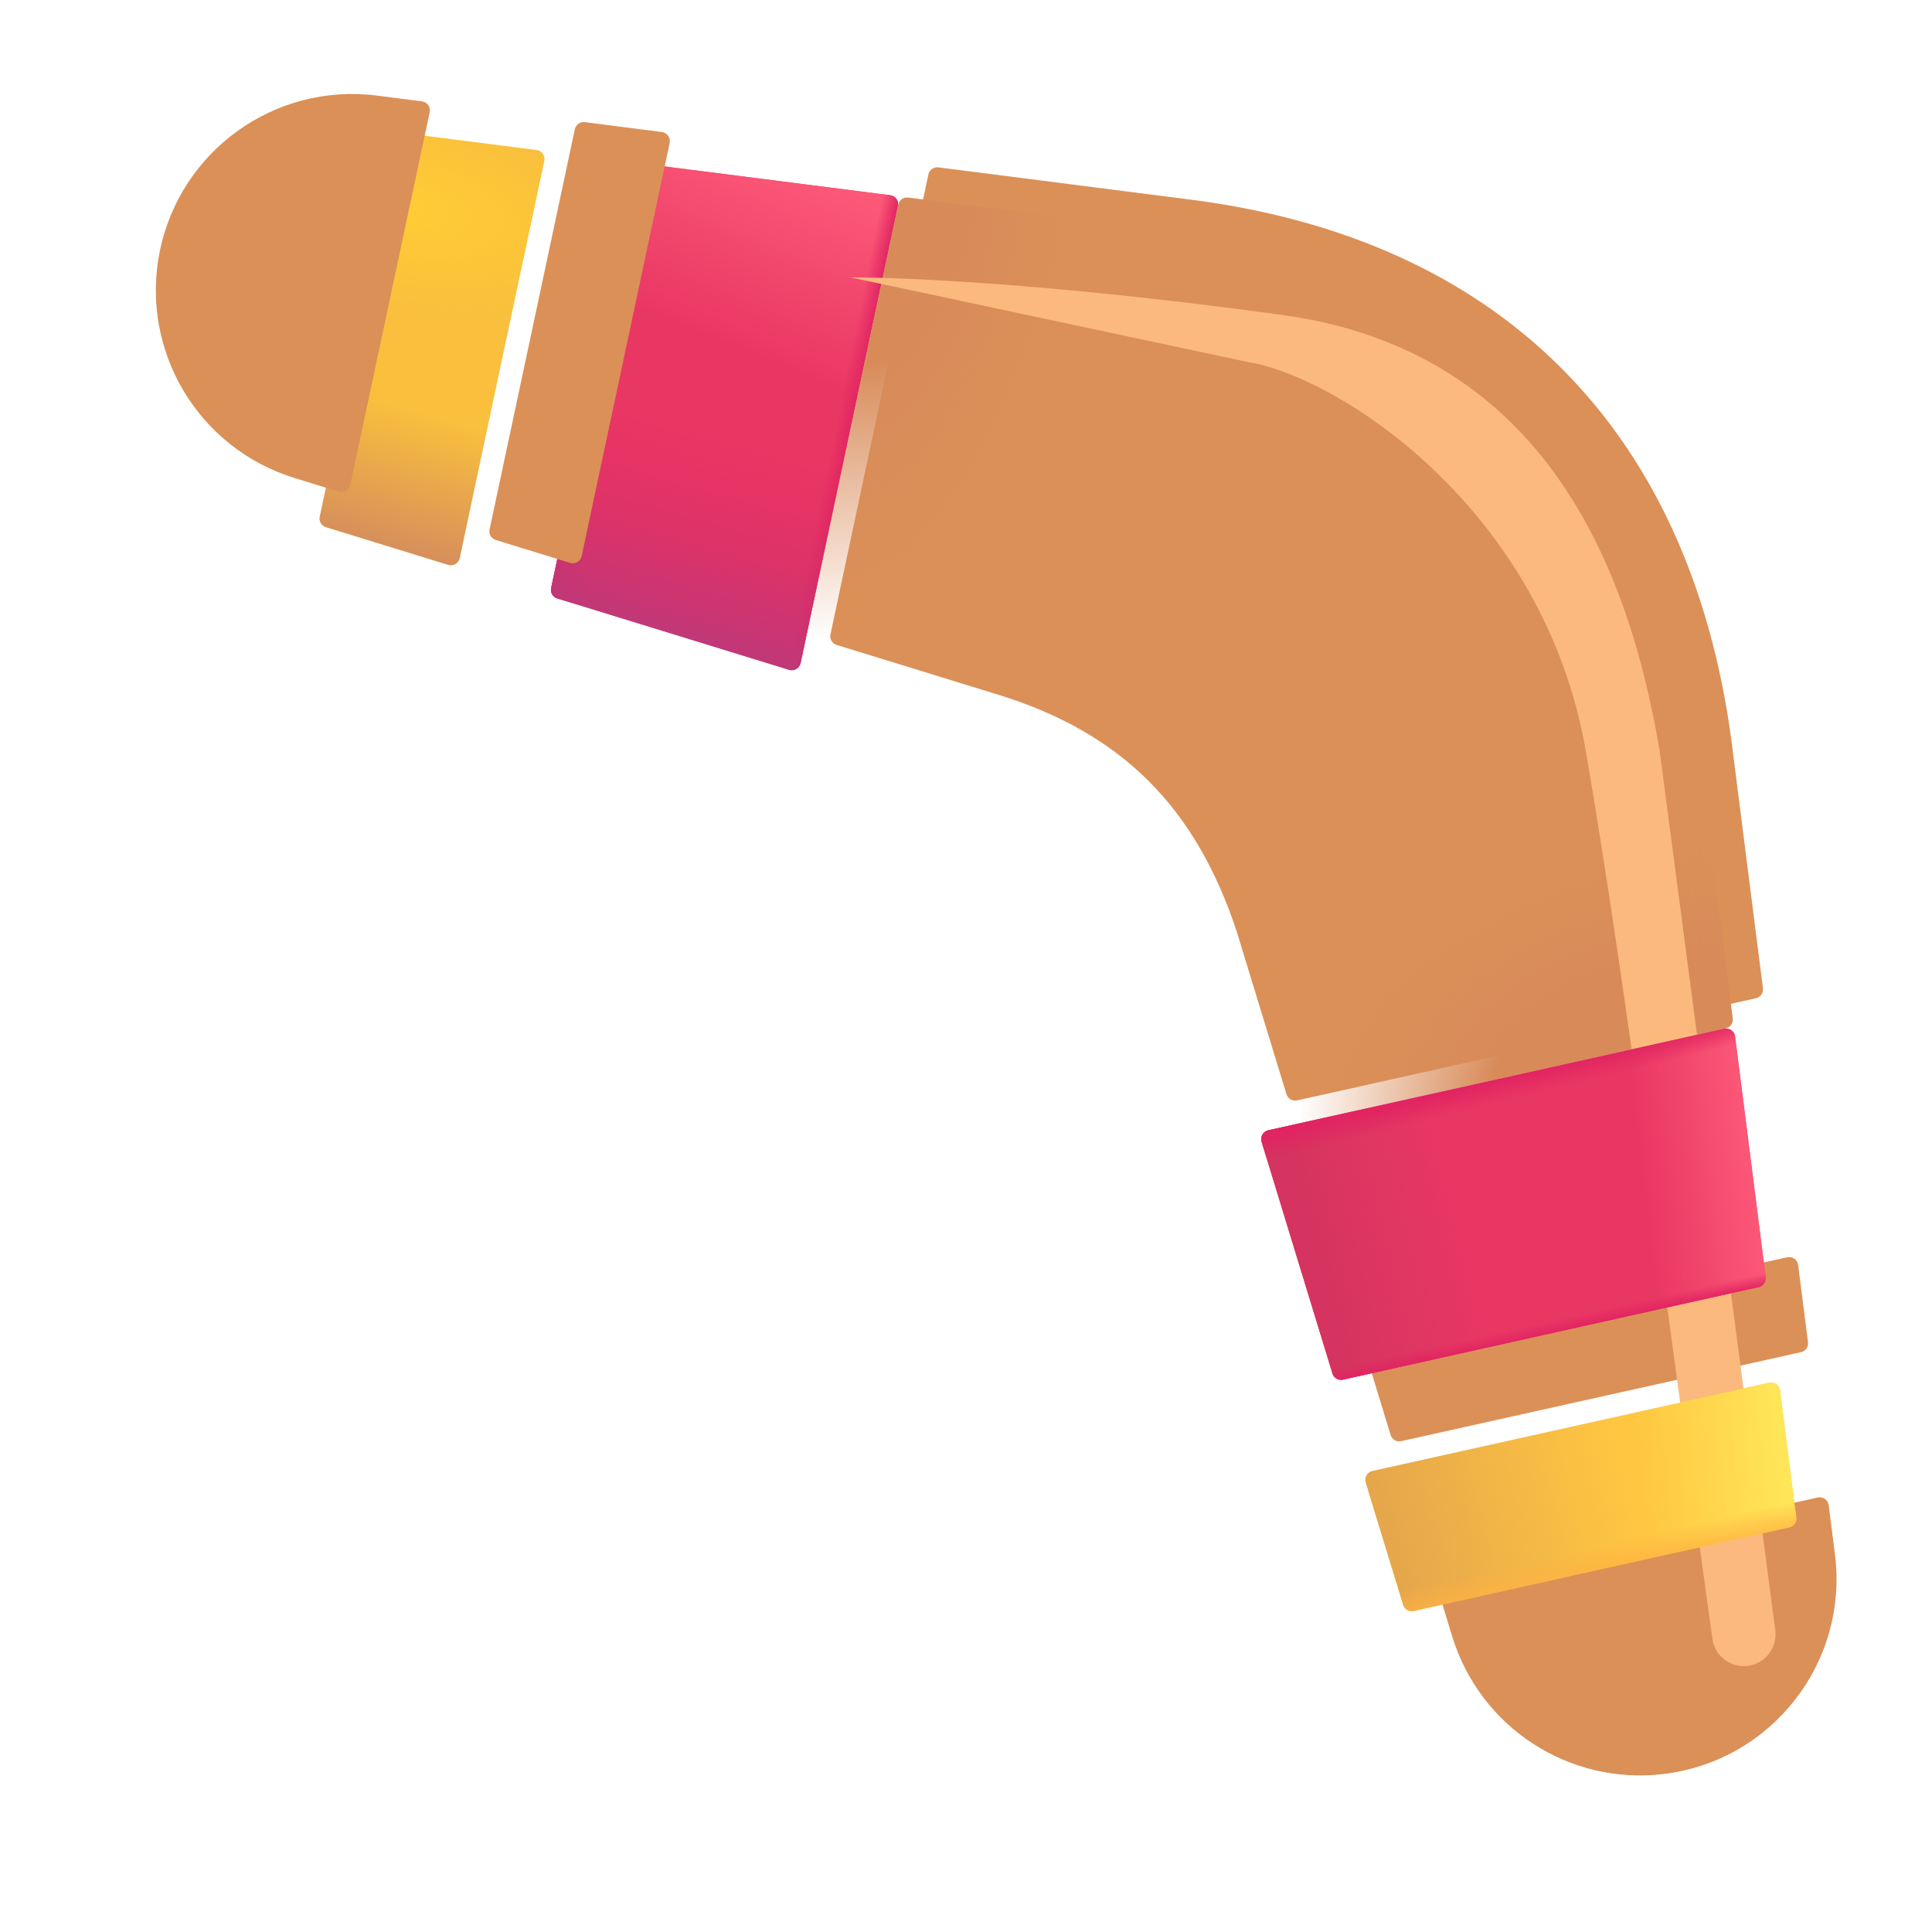 <svg width="32" height="32" viewBox="0 0 32 32" fill="none" xmlns="http://www.w3.org/2000/svg">
<path d="M9.231 9.912C9.157 9.889 9.112 9.813 9.129 9.737L10.597 2.842C10.613 2.766 10.685 2.715 10.763 2.725L14.745 3.234C14.832 3.245 14.891 3.328 14.872 3.414L13.26 10.982C13.242 11.068 13.154 11.12 13.069 11.094L9.231 9.912Z" fill="#E93764"/>
<path d="M9.231 9.912C9.157 9.889 9.112 9.813 9.129 9.737L10.597 2.842C10.613 2.766 10.685 2.715 10.763 2.725L14.745 3.234C14.832 3.245 14.891 3.328 14.872 3.414L13.26 10.982C13.242 11.068 13.154 11.12 13.069 11.094L9.231 9.912Z" fill="url(#paint0_linear_18_24135)"/>
<path d="M9.231 9.912C9.157 9.889 9.112 9.813 9.129 9.737L10.597 2.842C10.613 2.766 10.685 2.715 10.763 2.725L14.745 3.234C14.832 3.245 14.891 3.328 14.872 3.414L13.26 10.982C13.242 11.068 13.154 11.12 13.069 11.094L9.231 9.912Z" fill="url(#paint1_linear_18_24135)"/>
<path d="M9.231 9.912C9.157 9.889 9.112 9.813 9.129 9.737L10.597 2.842C10.613 2.766 10.685 2.715 10.763 2.725L14.745 3.234C14.832 3.245 14.891 3.328 14.872 3.414L13.26 10.982C13.242 11.068 13.154 11.12 13.069 11.094L9.231 9.912Z" fill="url(#paint2_linear_18_24135)"/>
<path d="M9.231 9.912C9.157 9.889 9.112 9.813 9.129 9.737L10.597 2.842C10.613 2.766 10.685 2.715 10.763 2.725L14.745 3.234C14.832 3.245 14.891 3.328 14.872 3.414L13.26 10.982C13.242 11.068 13.154 11.12 13.069 11.094L9.231 9.912Z" fill="url(#paint3_linear_18_24135)"/>
<path d="M9.015 2.665C9.034 2.579 8.975 2.496 8.888 2.485L6.788 2.217C6.71 2.207 6.638 2.258 6.622 2.334L5.297 8.557C5.28 8.633 5.325 8.708 5.399 8.731L7.423 9.355C7.508 9.381 7.596 9.329 7.614 9.243L9.015 2.665Z" fill="#F9BF3D"/>
<path d="M9.015 2.665C9.034 2.579 8.975 2.496 8.888 2.485L6.788 2.217C6.71 2.207 6.638 2.258 6.622 2.334L5.297 8.557C5.28 8.633 5.325 8.708 5.399 8.731L7.423 9.355C7.508 9.381 7.596 9.329 7.614 9.243L9.015 2.665Z" fill="url(#paint4_linear_18_24135)"/>
<path d="M9.015 2.665C9.034 2.579 8.975 2.496 8.888 2.485L6.788 2.217C6.71 2.207 6.638 2.258 6.622 2.334L5.297 8.557C5.28 8.633 5.325 8.708 5.399 8.731L7.423 9.355C7.508 9.381 7.596 9.329 7.614 9.243L9.015 2.665Z" fill="url(#paint5_radial_18_24135)"/>
<g filter="url(#filter0_i_18_24135)">
<path d="M5.741 2.083L6.489 2.179C6.576 2.19 6.635 2.273 6.617 2.359L5.302 8.531C5.284 8.617 5.195 8.669 5.111 8.643L4.388 8.42C2.787 7.933 1.816 6.312 2.145 4.671C2.479 2.999 4.049 1.869 5.741 2.083Z" fill="#DB9057"/>
<path d="M9.186 2.523C9.109 2.513 9.037 2.565 9.021 2.641L7.609 9.269C7.592 9.345 7.637 9.421 7.711 9.444L8.943 9.823C9.027 9.849 9.116 9.797 9.134 9.711L10.592 2.867C10.61 2.781 10.551 2.698 10.464 2.687L9.186 2.523Z" fill="#DB9057"/>
<path d="M16.012 12L13.357 11.182C13.283 11.16 13.239 11.084 13.255 11.008L14.877 3.39C14.894 3.313 14.966 3.262 15.043 3.272L19.269 3.813C24.285 4.469 27.473 7.547 28.176 12.75L28.7 16.869C28.71 16.945 28.659 17.017 28.584 17.034L20.984 18.726C20.907 18.743 20.831 18.698 20.808 18.624L19.985 15.932C19.316 13.906 18.113 12.641 16.012 12Z" fill="#DB9057"/>
<path d="M23.439 26.677C23.353 26.696 23.302 26.784 23.328 26.867L23.553 27.604C24.013 29.109 25.484 30.069 27.047 29.884C28.84 29.673 30.118 28.041 29.893 26.249L29.789 25.431C29.778 25.343 29.694 25.284 29.608 25.303L23.439 26.677Z" fill="#DB9057"/>
<path d="M22.533 24.268C22.556 24.343 22.633 24.387 22.709 24.37L29.33 22.896C29.405 22.879 29.456 22.808 29.446 22.731L29.283 21.452C29.272 21.364 29.188 21.305 29.102 21.324L22.268 22.846C22.182 22.865 22.131 22.953 22.157 23.036L22.533 24.268Z" fill="#DB9057"/>
</g>
<path d="M5.741 2.083L6.489 2.179C6.576 2.19 6.635 2.273 6.617 2.359L5.302 8.531C5.284 8.617 5.195 8.669 5.111 8.643L4.388 8.42C2.787 7.933 1.816 6.312 2.145 4.671C2.479 2.999 4.049 1.869 5.741 2.083Z" fill="url(#paint6_radial_18_24135)"/>
<path d="M5.741 2.083L6.489 2.179C6.576 2.19 6.635 2.273 6.617 2.359L5.302 8.531C5.284 8.617 5.195 8.669 5.111 8.643L4.388 8.42C2.787 7.933 1.816 6.312 2.145 4.671C2.479 2.999 4.049 1.869 5.741 2.083Z" fill="url(#paint7_radial_18_24135)"/>
<path d="M9.186 2.523C9.109 2.513 9.037 2.565 9.021 2.641L7.609 9.269C7.592 9.345 7.637 9.421 7.711 9.444L8.943 9.823C9.027 9.849 9.116 9.797 9.134 9.711L10.592 2.867C10.61 2.781 10.551 2.698 10.464 2.687L9.186 2.523Z" fill="url(#paint8_radial_18_24135)"/>
<path d="M9.186 2.523C9.109 2.513 9.037 2.565 9.021 2.641L7.609 9.269C7.592 9.345 7.637 9.421 7.711 9.444L8.943 9.823C9.027 9.849 9.116 9.797 9.134 9.711L10.592 2.867C10.61 2.781 10.551 2.698 10.464 2.687L9.186 2.523Z" fill="url(#paint9_radial_18_24135)"/>
<path d="M16.012 12L13.357 11.182C13.283 11.16 13.239 11.084 13.255 11.008L14.877 3.39C14.894 3.313 14.966 3.262 15.043 3.272L19.269 3.813C24.285 4.469 27.473 7.547 28.176 12.75L28.7 16.869C28.71 16.945 28.659 17.017 28.584 17.034L20.984 18.726C20.907 18.743 20.831 18.698 20.808 18.624L19.985 15.932C19.316 13.906 18.113 12.641 16.012 12Z" fill="url(#paint10_radial_18_24135)"/>
<path d="M16.012 12L13.357 11.182C13.283 11.16 13.239 11.084 13.255 11.008L14.877 3.39C14.894 3.313 14.966 3.262 15.043 3.272L19.269 3.813C24.285 4.469 27.473 7.547 28.176 12.75L28.7 16.869C28.71 16.945 28.659 17.017 28.584 17.034L20.984 18.726C20.907 18.743 20.831 18.698 20.808 18.624L19.985 15.932C19.316 13.906 18.113 12.641 16.012 12Z" fill="url(#paint11_radial_18_24135)"/>
<path d="M23.439 26.677C23.353 26.696 23.302 26.784 23.328 26.867L23.553 27.604C24.013 29.109 25.484 30.069 27.047 29.884C28.84 29.673 30.118 28.041 29.893 26.249L29.789 25.431C29.778 25.343 29.694 25.284 29.608 25.303L23.439 26.677Z" fill="url(#paint12_radial_18_24135)"/>
<path d="M23.439 26.677C23.353 26.696 23.302 26.784 23.328 26.867L23.553 27.604C24.013 29.109 25.484 30.069 27.047 29.884C28.84 29.673 30.118 28.041 29.893 26.249L29.789 25.431C29.778 25.343 29.694 25.284 29.608 25.303L23.439 26.677Z" fill="url(#paint13_radial_18_24135)"/>
<path d="M22.533 24.268C22.556 24.343 22.633 24.387 22.709 24.37L29.33 22.896C29.405 22.879 29.456 22.808 29.446 22.731L29.283 21.452C29.272 21.364 29.188 21.305 29.102 21.324L22.268 22.846C22.182 22.865 22.131 22.953 22.157 23.036L22.533 24.268Z" fill="url(#paint14_radial_18_24135)"/>
<path d="M22.533 24.268C22.556 24.343 22.633 24.387 22.709 24.37L29.33 22.896C29.405 22.879 29.456 22.808 29.446 22.731L29.283 21.452C29.272 21.364 29.188 21.305 29.102 21.324L22.268 22.846C22.182 22.865 22.131 22.953 22.157 23.036L22.533 24.268Z" fill="url(#paint15_radial_18_24135)"/>
<g filter="url(#filter1_f_18_24135)">
<path d="M20.676 5.998L14.087 4.594C14.285 4.594 16.691 4.594 21.234 5.216C25.607 5.816 26.984 9.437 27.489 12.435L29.404 27C29.436 27.238 29.303 27.467 29.081 27.557C28.764 27.686 28.41 27.484 28.363 27.146C27.818 23.273 26.926 16.231 26.265 12.435C25.565 8.41 22.155 6.237 20.676 5.998Z" fill="#FBB97D"/>
</g>
<path d="M22.245 22.851C22.168 22.868 22.092 22.823 22.069 22.748L20.896 18.911C20.87 18.828 20.921 18.74 21.007 18.721L28.556 17.04C28.643 17.021 28.727 17.08 28.738 17.167L29.245 21.153C29.255 21.23 29.204 21.301 29.129 21.318L22.245 22.851Z" fill="#E93764"/>
<path d="M22.245 22.851C22.168 22.868 22.092 22.823 22.069 22.748L20.896 18.911C20.87 18.828 20.921 18.74 21.007 18.721L28.556 17.04C28.643 17.021 28.727 17.08 28.738 17.167L29.245 21.153C29.255 21.23 29.204 21.301 29.129 21.318L22.245 22.851Z" fill="url(#paint16_linear_18_24135)"/>
<path d="M22.245 22.851C22.168 22.868 22.092 22.823 22.069 22.748L20.896 18.911C20.87 18.828 20.921 18.74 21.007 18.721L28.556 17.04C28.643 17.021 28.727 17.08 28.738 17.167L29.245 21.153C29.255 21.23 29.204 21.301 29.129 21.318L22.245 22.851Z" fill="url(#paint17_linear_18_24135)"/>
<path d="M22.245 22.851C22.168 22.868 22.092 22.823 22.069 22.748L20.896 18.911C20.87 18.828 20.921 18.74 21.007 18.721L28.556 17.04C28.643 17.021 28.727 17.08 28.738 17.167L29.245 21.153C29.255 21.23 29.204 21.301 29.129 21.318L22.245 22.851Z" fill="url(#paint18_linear_18_24135)"/>
<path d="M22.245 22.851C22.168 22.868 22.092 22.823 22.069 22.748L20.896 18.911C20.87 18.828 20.921 18.74 21.007 18.721L28.556 17.04C28.643 17.021 28.727 17.08 28.738 17.167L29.245 21.153C29.255 21.23 29.204 21.301 29.129 21.318L22.245 22.851Z" fill="url(#paint19_linear_18_24135)"/>
<path d="M23.416 26.682C23.339 26.699 23.263 26.654 23.24 26.579L22.621 24.556C22.596 24.472 22.647 24.384 22.732 24.365L29.302 22.902C29.389 22.883 29.473 22.942 29.484 23.03L29.751 25.132C29.761 25.209 29.711 25.28 29.635 25.297L23.416 26.682Z" fill="#FFC641"/>
<path d="M23.416 26.682C23.339 26.699 23.263 26.654 23.24 26.579L22.621 24.556C22.596 24.472 22.647 24.384 22.732 24.365L29.302 22.902C29.389 22.883 29.473 22.942 29.484 23.03L29.751 25.132C29.761 25.209 29.711 25.28 29.635 25.297L23.416 26.682Z" fill="url(#paint20_linear_18_24135)"/>
<path d="M23.416 26.682C23.339 26.699 23.263 26.654 23.24 26.579L22.621 24.556C22.596 24.472 22.647 24.384 22.732 24.365L29.302 22.902C29.389 22.883 29.473 22.942 29.484 23.03L29.751 25.132C29.761 25.209 29.711 25.28 29.635 25.297L23.416 26.682Z" fill="url(#paint21_linear_18_24135)"/>
<path d="M23.416 26.682C23.339 26.699 23.263 26.654 23.24 26.579L22.621 24.556C22.596 24.472 22.647 24.384 22.732 24.365L29.302 22.902C29.389 22.883 29.473 22.942 29.484 23.03L29.751 25.132C29.761 25.209 29.711 25.28 29.635 25.297L23.416 26.682Z" fill="url(#paint22_linear_18_24135)"/>
<defs>
<filter id="filter0_i_18_24135" x="2.081" y="1.557" width="28.338" height="28.35" filterUnits="userSpaceOnUse" color-interpolation-filters="sRGB">
<feFlood flood-opacity="0" result="BackgroundImageFix"/>
<feBlend mode="normal" in="SourceGraphic" in2="BackgroundImageFix" result="shape"/>
<feColorMatrix in="SourceAlpha" type="matrix" values="0 0 0 0 0 0 0 0 0 0 0 0 0 0 0 0 0 0 127 0" result="hardAlpha"/>
<feOffset dx="0.5" dy="-0.5"/>
<feGaussianBlur stdDeviation="0.5"/>
<feComposite in2="hardAlpha" operator="arithmetic" k2="-1" k3="1"/>
<feColorMatrix type="matrix" values="0 0 0 0 0.757 0 0 0 0 0.424 0 0 0 0 0.388 0 0 0 1 0"/>
<feBlend mode="normal" in2="shape" result="effect1_innerShadow_18_24135"/>
</filter>
<filter id="filter1_f_18_24135" x="12.587" y="3.094" width="18.322" height="26.002" filterUnits="userSpaceOnUse" color-interpolation-filters="sRGB">
<feFlood flood-opacity="0" result="BackgroundImageFix"/>
<feBlend mode="normal" in="SourceGraphic" in2="BackgroundImageFix" result="shape"/>
<feGaussianBlur stdDeviation="0.75" result="effect1_foregroundBlur_18_24135"/>
</filter>
<linearGradient id="paint0_linear_18_24135" x1="13.941" y1="3.031" x2="12.71" y2="5.993" gradientUnits="userSpaceOnUse">
<stop stop-color="#FC5978"/>
<stop offset="1" stop-color="#FC5978" stop-opacity="0"/>
</linearGradient>
<linearGradient id="paint1_linear_18_24135" x1="9.473" y1="7.906" x2="9.941" y2="7.969" gradientUnits="userSpaceOnUse">
<stop offset="0.087" stop-color="#D4345F"/>
<stop offset="1" stop-color="#D4345F" stop-opacity="0"/>
</linearGradient>
<linearGradient id="paint2_linear_18_24135" x1="13.66" y1="9.398" x2="13.371" y2="9.339" gradientUnits="userSpaceOnUse">
<stop stop-color="#E12462"/>
<stop offset="1" stop-color="#E12462" stop-opacity="0"/>
</linearGradient>
<linearGradient id="paint3_linear_18_24135" x1="11.035" y1="10.594" x2="12" y2="7.219" gradientUnits="userSpaceOnUse">
<stop stop-color="#BE397A"/>
<stop offset="1" stop-color="#E12462" stop-opacity="0"/>
</linearGradient>
<linearGradient id="paint4_linear_18_24135" x1="6.223" y1="9.188" x2="6.879" y2="6.813" gradientUnits="userSpaceOnUse">
<stop stop-color="#D48B5E"/>
<stop offset="1" stop-color="#D48B5E" stop-opacity="0"/>
</linearGradient>
<radialGradient id="paint5_radial_18_24135" cx="0" cy="0" r="1" gradientUnits="userSpaceOnUse" gradientTransform="translate(6.41 3.375) rotate(11.56) scale(4.21 1.678)">
<stop stop-color="#FFCD34"/>
<stop offset="1" stop-color="#FFCD34" stop-opacity="0"/>
</radialGradient>
<radialGradient id="paint6_radial_18_24135" cx="0" cy="0" r="1" gradientUnits="userSpaceOnUse" gradientTransform="translate(27.879 17.656) rotate(167.983) scale(6.454 3.667)">
<stop offset="0.501" stop-color="#D88B59"/>
<stop offset="1" stop-color="#D88B59" stop-opacity="0"/>
</radialGradient>
<radialGradient id="paint7_radial_18_24135" cx="0" cy="0" r="1" gradientUnits="userSpaceOnUse" gradientTransform="translate(14.941 3.563) rotate(103.554) scale(7.201 2.958)">
<stop offset="0.347" stop-color="#D88B59"/>
<stop offset="1" stop-color="#D88B59" stop-opacity="0"/>
</radialGradient>
<radialGradient id="paint8_radial_18_24135" cx="0" cy="0" r="1" gradientUnits="userSpaceOnUse" gradientTransform="translate(27.879 17.656) rotate(167.983) scale(6.454 3.667)">
<stop offset="0.501" stop-color="#D88B59"/>
<stop offset="1" stop-color="#D88B59" stop-opacity="0"/>
</radialGradient>
<radialGradient id="paint9_radial_18_24135" cx="0" cy="0" r="1" gradientUnits="userSpaceOnUse" gradientTransform="translate(14.941 3.563) rotate(103.554) scale(7.201 2.958)">
<stop offset="0.347" stop-color="#D88B59"/>
<stop offset="1" stop-color="#D88B59" stop-opacity="0"/>
</radialGradient>
<radialGradient id="paint10_radial_18_24135" cx="0" cy="0" r="1" gradientUnits="userSpaceOnUse" gradientTransform="translate(27.879 17.656) rotate(167.983) scale(6.454 3.667)">
<stop offset="0.501" stop-color="#D88B59"/>
<stop offset="1" stop-color="#D88B59" stop-opacity="0"/>
</radialGradient>
<radialGradient id="paint11_radial_18_24135" cx="0" cy="0" r="1" gradientUnits="userSpaceOnUse" gradientTransform="translate(14.941 3.563) rotate(103.554) scale(7.201 2.958)">
<stop offset="0.347" stop-color="#D88B59"/>
<stop offset="1" stop-color="#D88B59" stop-opacity="0"/>
</radialGradient>
<radialGradient id="paint12_radial_18_24135" cx="0" cy="0" r="1" gradientUnits="userSpaceOnUse" gradientTransform="translate(27.879 17.656) rotate(167.983) scale(6.454 3.667)">
<stop offset="0.501" stop-color="#D88B59"/>
<stop offset="1" stop-color="#D88B59" stop-opacity="0"/>
</radialGradient>
<radialGradient id="paint13_radial_18_24135" cx="0" cy="0" r="1" gradientUnits="userSpaceOnUse" gradientTransform="translate(14.941 3.563) rotate(103.554) scale(7.201 2.958)">
<stop offset="0.347" stop-color="#D88B59"/>
<stop offset="1" stop-color="#D88B59" stop-opacity="0"/>
</radialGradient>
<radialGradient id="paint14_radial_18_24135" cx="0" cy="0" r="1" gradientUnits="userSpaceOnUse" gradientTransform="translate(27.879 17.656) rotate(167.983) scale(6.454 3.667)">
<stop offset="0.501" stop-color="#D88B59"/>
<stop offset="1" stop-color="#D88B59" stop-opacity="0"/>
</radialGradient>
<radialGradient id="paint15_radial_18_24135" cx="0" cy="0" r="1" gradientUnits="userSpaceOnUse" gradientTransform="translate(14.941 3.563) rotate(103.554) scale(7.201 2.958)">
<stop offset="0.347" stop-color="#D88B59"/>
<stop offset="1" stop-color="#D88B59" stop-opacity="0"/>
</radialGradient>
<linearGradient id="paint16_linear_18_24135" x1="29.246" y1="20.531" x2="27.348" y2="20.75" gradientUnits="userSpaceOnUse">
<stop stop-color="#FC5978"/>
<stop offset="1" stop-color="#FC5978" stop-opacity="0"/>
</linearGradient>
<linearGradient id="paint17_linear_18_24135" x1="21.66" y1="21.969" x2="24.504" y2="21.281" gradientUnits="userSpaceOnUse">
<stop offset="0.087" stop-color="#D4345F"/>
<stop offset="1" stop-color="#D4345F" stop-opacity="0"/>
</linearGradient>
<linearGradient id="paint18_linear_18_24135" x1="27.137" y1="21.773" x2="27.09" y2="21.562" gradientUnits="userSpaceOnUse">
<stop stop-color="#E12462"/>
<stop offset="1" stop-color="#E12462" stop-opacity="0"/>
</linearGradient>
<linearGradient id="paint19_linear_18_24135" x1="26.723" y1="17.406" x2="26.816" y2="17.781" gradientUnits="userSpaceOnUse">
<stop stop-color="#E12462"/>
<stop offset="1" stop-color="#E12462" stop-opacity="0"/>
</linearGradient>
<linearGradient id="paint20_linear_18_24135" x1="29.753" y1="24.531" x2="27.191" y2="24.792" gradientUnits="userSpaceOnUse">
<stop stop-color="#FFE85A"/>
<stop offset="1" stop-color="#FFE85A" stop-opacity="0"/>
</linearGradient>
<linearGradient id="paint21_linear_18_24135" x1="23.16" y1="26.469" x2="27.191" y2="25.406" gradientUnits="userSpaceOnUse">
<stop stop-color="#E5A64C"/>
<stop offset="1" stop-color="#E5A64C" stop-opacity="0"/>
</linearGradient>
<linearGradient id="paint22_linear_18_24135" x1="27.441" y1="25.953" x2="27.316" y2="25.406" gradientUnits="userSpaceOnUse">
<stop stop-color="#FFB242"/>
<stop offset="1" stop-color="#FFB242" stop-opacity="0"/>
</linearGradient>
</defs>
</svg>
